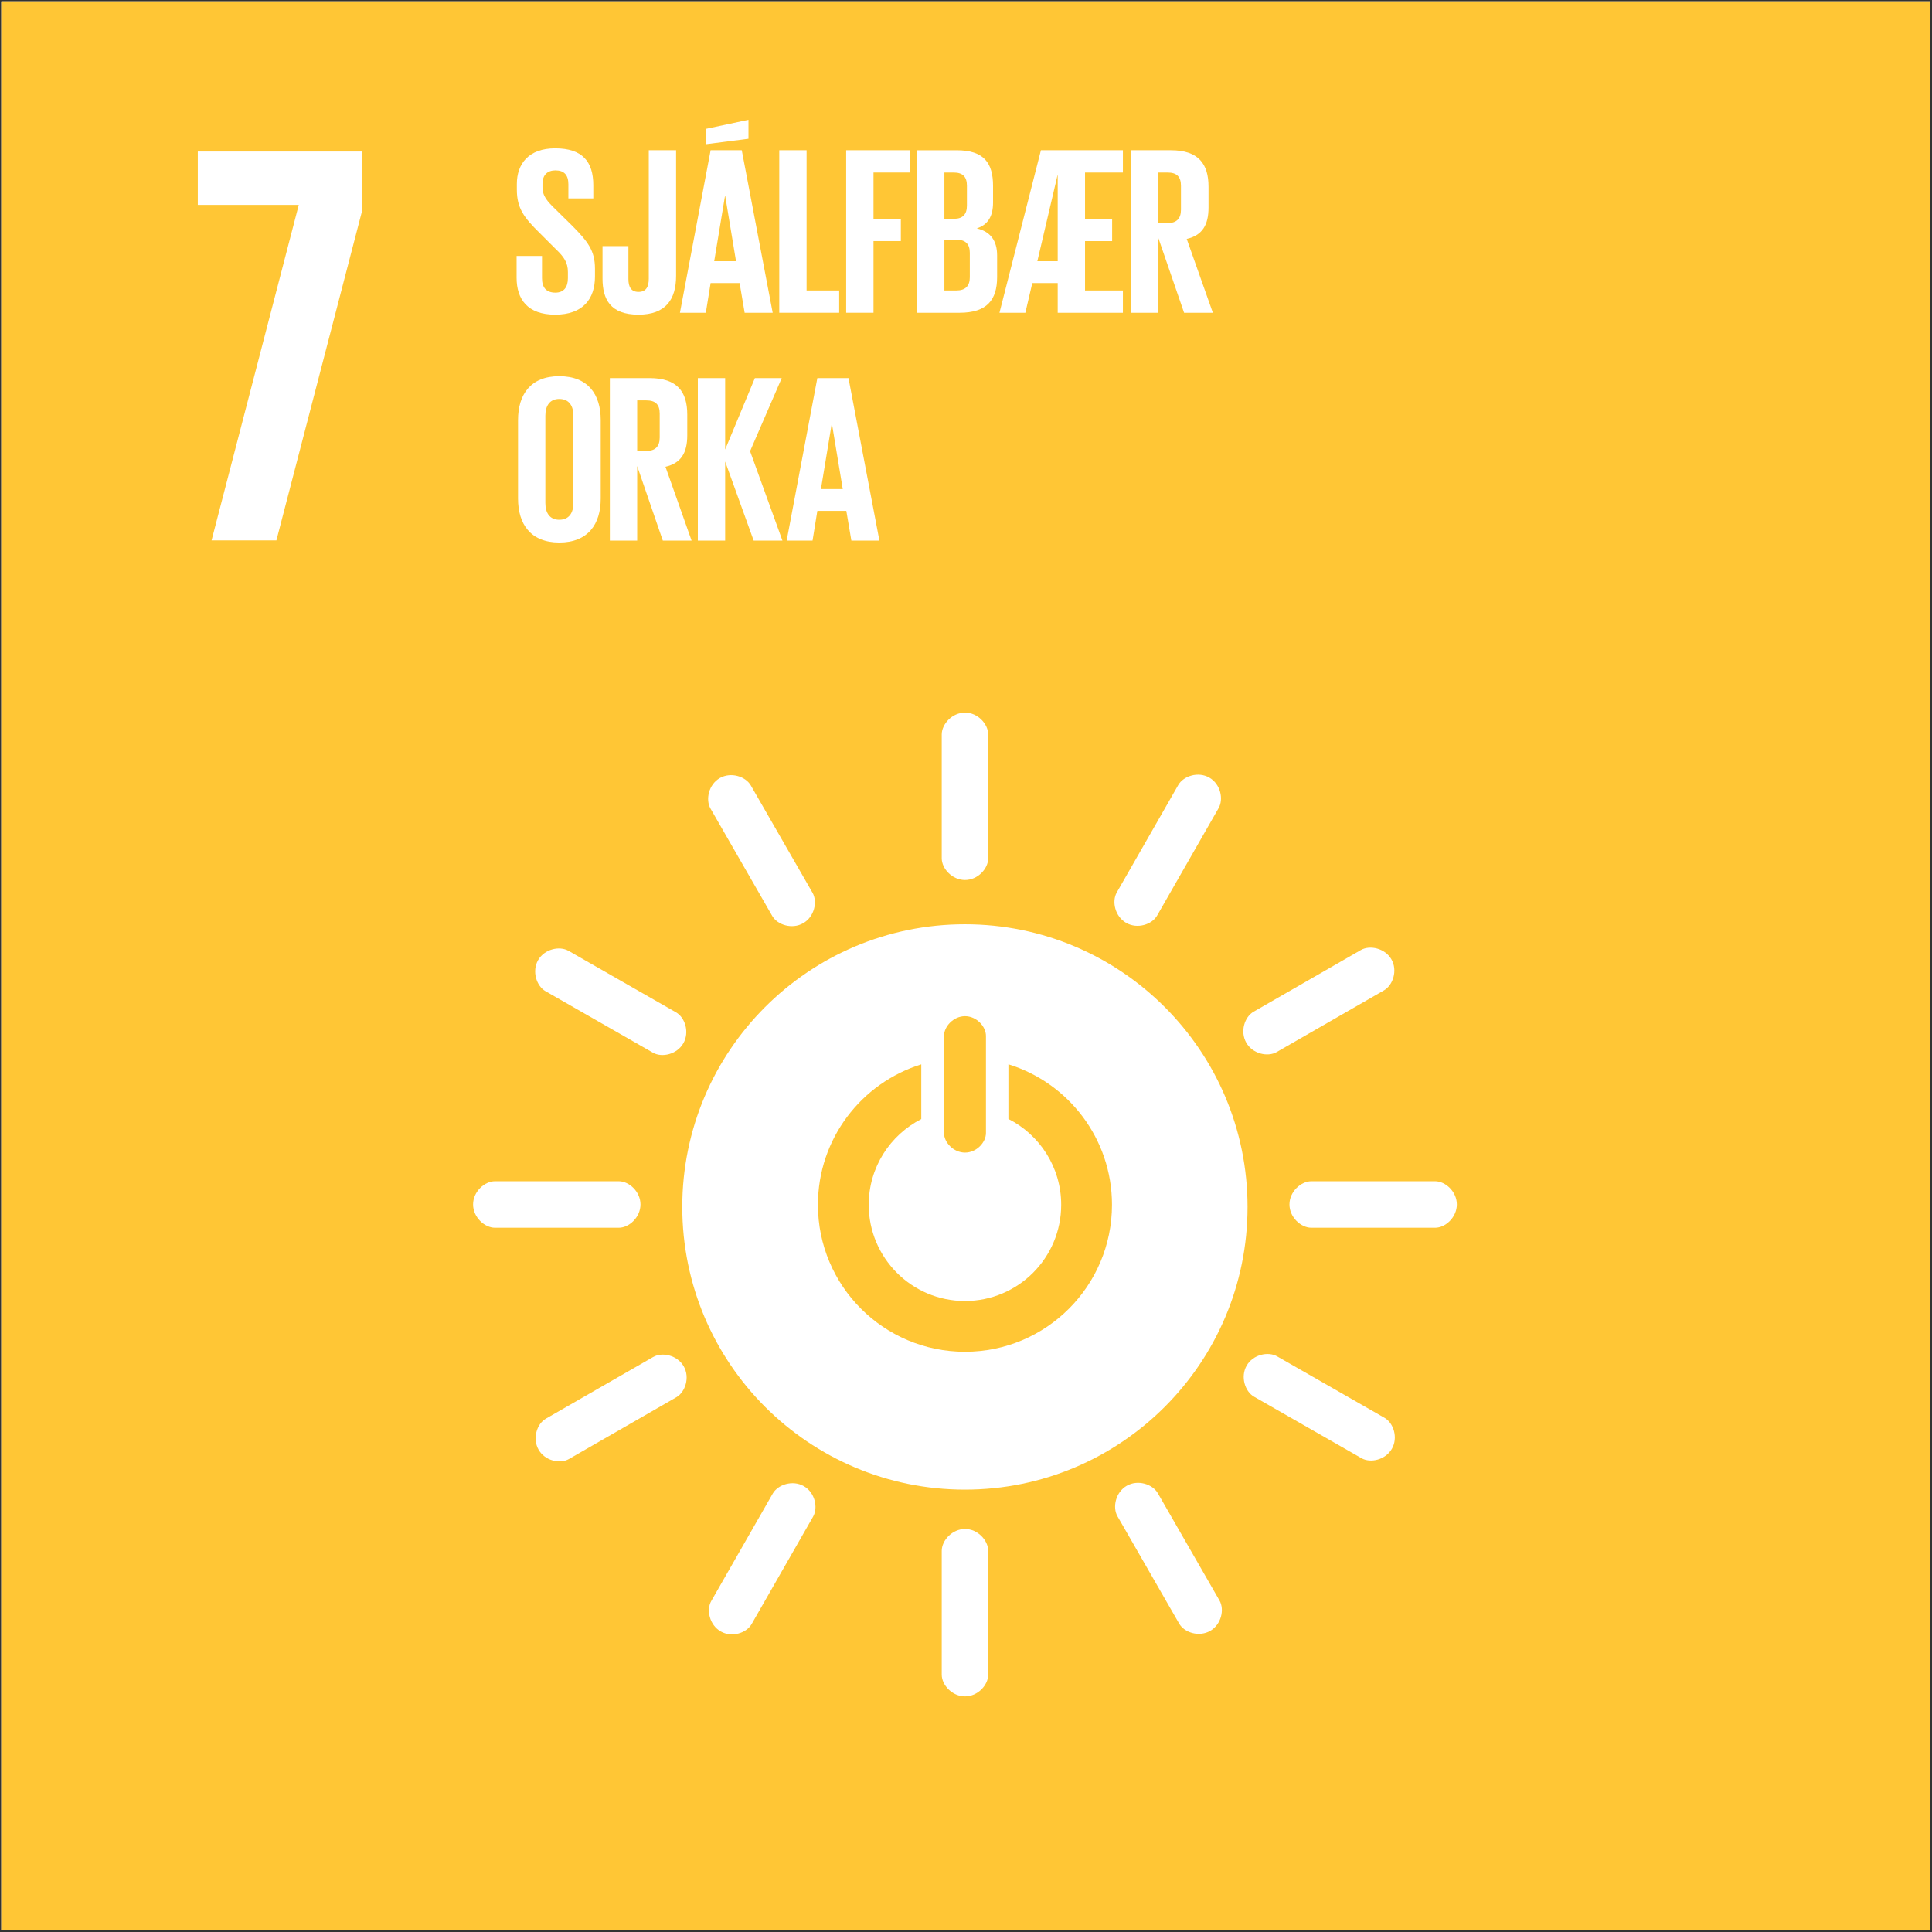 <?xml version="1.0" encoding="UTF-8"?>
<svg xmlns="http://www.w3.org/2000/svg" xmlns:xlink="http://www.w3.org/1999/xlink" xmlns:serif="http://www.serif.com/" width="100%" height="100%" viewBox="0 0 366 366" xml:space="preserve" style="fill-rule:evenodd;clip-rule:evenodd;stroke-linejoin:round;stroke-miterlimit:2;"><rect x="0" y="0" width="366" height="366" fill="#333333" stroke="none"/>    <g transform="matrix(4.167,0,0,4.167,-2998.42,-3187.5)">        <rect x="719.622" y="765" width="87.675" height="87.675" style="fill:white;"></rect>    </g>    <g transform="matrix(4.167,0,0,4.167,-2998.42,-3187.5)">        <rect x="719.622" y="765" width="87.674" height="87.674" style="fill:rgb(255,198,53);"></rect>    </g>    <g transform="matrix(4.167,0,0,4.167,37.472,92.265)">        <path d="M0,-12.827L4.59,-12.827L0.625,2.426L3.573,2.426L7.458,-12.514L7.458,-15.253L0,-15.253L0,-12.827Z" style="fill:white;fill-rule:nonzero;"></path>    </g>    <g transform="matrix(4.167,0,0,4.167,182.802,201.21)">        <path d="M0,13.168C-3.691,13.168 -6.684,10.176 -6.684,6.485C-6.684,3.484 -4.708,0.947 -1.986,0.101L-1.986,2.589C-3.403,3.313 -4.375,4.784 -4.375,6.485C-4.375,8.901 -2.417,10.86 0,10.86C2.417,10.86 4.375,8.901 4.375,6.485C4.375,4.779 3.398,3.305 1.975,2.583L1.975,0.098C4.703,0.94 6.684,3.48 6.684,6.485C6.684,10.176 3.692,13.168 0,13.168M-0.953,-1.191C-0.953,-1.618 -0.524,-2.089 0.003,-2.089C0.53,-2.089 0.955,-1.618 0.955,-1.191L0.955,3.221C0.955,3.647 0.53,4.113 0.003,4.113C-0.524,4.113 -0.953,3.647 -0.953,3.221L-0.953,-1.191ZM-0.002,-6.267C-7.098,-6.267 -12.851,-0.513 -12.851,6.583C-12.851,13.683 -7.098,19.435 -0.002,19.435C7.094,19.435 12.847,13.683 12.847,6.583C12.847,-0.513 7.094,-6.267 -0.002,-6.267" style="fill:white;fill-rule:nonzero;"></path>    </g>    <g transform="matrix(4.167,0,0,4.167,121.333,228.188)">        <path d="M0,-0.004C0,-0.586 -0.516,-1.059 -0.987,-1.059L-6.615,-1.059C-7.089,-1.059 -7.61,-0.586 -7.61,-0.004C-7.61,0.58 -7.089,1.055 -6.615,1.055L-0.987,1.055C-0.516,1.055 0,0.58 0,-0.004" style="fill:white;fill-rule:nonzero;"></path>    </g>    <g transform="matrix(4.167,0,0,4.167,275.987,228.188)">        <path d="M0,-0.004C0,-0.586 -0.516,-1.059 -0.987,-1.059L-6.615,-1.059C-7.089,-1.059 -7.61,-0.586 -7.61,-0.004C-7.61,0.58 -7.089,1.055 -6.615,1.055L-0.987,1.055C-0.516,1.055 0,0.58 0,-0.004" style="fill:white;fill-rule:nonzero;"></path>    </g>    <g transform="matrix(4.167,0,0,4.167,182.815,134.998)">        <path d="M0,7.61C0.581,7.61 1.054,7.094 1.054,6.623L1.054,0.995C1.054,0.521 0.581,0 0,0C-0.584,0 -1.059,0.521 -1.059,0.995L-1.059,6.623C-1.059,7.094 -0.584,7.61 0,7.61" style="fill:white;fill-rule:nonzero;"></path>    </g>    <g transform="matrix(4.167,0,0,4.167,182.815,289.65)">        <path d="M0,7.61C0.581,7.61 1.054,7.094 1.054,6.623L1.054,0.996C1.054,0.522 0.581,0 0,0C-0.584,0 -1.059,0.522 -1.059,0.996L-1.059,6.623C-1.059,7.094 -0.584,7.61 0,7.61" style="fill:white;fill-rule:nonzero;"></path>    </g>    <g transform="matrix(4.167,0,0,4.167,129.455,181.908)">        <path d="M0,3.775C0.29,3.269 0.077,2.604 -0.333,2.369L-5.217,-0.426C-5.629,-0.662 -6.315,-0.511 -6.604,-0.005C-6.894,0.502 -6.678,1.172 -6.266,1.408L-1.382,4.203C-0.974,4.437 -0.29,4.282 0,3.775" style="fill:white;fill-rule:nonzero;"></path>    </g>    <g transform="matrix(4.167,0,0,4.167,263.683,258.736)">        <path d="M0,3.773C0.289,3.268 0.076,2.602 -0.333,2.367L-5.217,-0.428C-5.629,-0.663 -6.316,-0.512 -6.604,-0.006C-6.894,0.5 -6.679,1.171 -6.267,1.406L-1.383,4.201C-0.974,4.436 -0.29,4.28 0,3.773" style="fill:white;fill-rule:nonzero;"></path>    </g>    <g transform="matrix(4.167,0,0,4.167,213.349,147.303)">        <path d="M0,6.607C0.506,6.896 1.171,6.683 1.405,6.274L4.2,1.39C4.437,0.978 4.285,0.291 3.779,0.002C3.273,-0.289 2.602,-0.072 2.366,0.34L-0.429,5.224C-0.663,5.633 -0.508,6.317 0,6.607" style="fill:white;fill-rule:nonzero;"></path>    </g>    <g transform="matrix(4.167,0,0,4.167,136.53,281.532)">        <path d="M0,6.606C0.505,6.895 1.171,6.682 1.405,6.273L4.2,1.389C4.436,0.977 4.285,0.29 3.779,0.001C3.273,-0.289 2.601,-0.073 2.366,0.339L-0.429,5.223C-0.663,5.631 -0.507,6.316 0,6.606" style="fill:white;fill-rule:nonzero;"></path>    </g>    <g transform="matrix(4.167,0,0,4.167,152.168,147.401)">        <path d="M0,6.596C0.505,6.306 0.657,5.623 0.422,5.214L-2.383,0.336C-2.62,-0.075 -3.288,-0.291 -3.794,0C-4.3,0.29 -4.452,0.979 -4.214,1.39L-1.41,6.267C-1.174,6.676 -0.507,6.887 0,6.596" style="fill:white;fill-rule:nonzero;"></path>    </g>    <g transform="matrix(4.167,0,0,4.167,229.263,281.469)">        <path d="M0,6.596C0.505,6.306 0.657,5.623 0.422,5.215L-2.383,0.336C-2.62,-0.075 -3.288,-0.291 -3.794,-0.001C-4.3,0.29 -4.452,0.978 -4.214,1.39L-1.41,6.268C-1.175,6.676 -0.507,6.887 0,6.596" style="fill:white;fill-rule:nonzero;"></path>    </g>    <g transform="matrix(4.167,0,0,4.167,236.102,181.725)">        <path d="M0,3.796C0.29,4.301 0.973,4.452 1.381,4.218L6.259,1.413C6.67,1.176 6.888,0.507 6.597,0.002C6.305,-0.504 5.618,-0.656 5.206,-0.419L0.328,2.386C-0.081,2.621 -0.292,3.29 0,3.796" style="fill:white;fill-rule:nonzero;"></path>    </g>    <g transform="matrix(4.167,0,0,4.167,102.034,258.826)">        <path d="M0,3.795C0.29,4.3 0.973,4.452 1.381,4.216L6.259,1.411C6.67,1.175 6.888,0.506 6.596,0.001C6.306,-0.505 5.617,-0.657 5.206,-0.42L0.328,2.384C-0.081,2.619 -0.291,3.288 0,3.795" style="fill:white;fill-rule:nonzero;"></path>    </g>    <g transform="matrix(4.167,0,0,4.167,97.865,35.093)">        <path d="M0,4.206L0,3.214L1.155,3.214L1.155,4.228C1.155,4.642 1.34,4.882 1.765,4.882C2.158,4.882 2.332,4.62 2.332,4.228L2.332,3.945C2.332,3.52 2.158,3.258 1.776,2.898L1.046,2.168C0.338,1.471 0.011,1.046 0.011,0.196L0.011,-0.055C0.011,-0.97 0.545,-1.678 1.754,-1.678C2.997,-1.678 3.487,-1.068 3.487,-0L3.487,0.599L2.354,0.599L2.354,-0.044C2.354,-0.469 2.158,-0.676 1.765,-0.676C1.417,-0.676 1.177,-0.48 1.177,-0.065L1.177,0.087C1.177,0.501 1.406,0.741 1.765,1.09L2.561,1.874C3.236,2.561 3.563,2.975 3.563,3.792L3.563,4.152C3.563,5.165 3.018,5.884 1.754,5.884C0.49,5.884 0,5.176 0,4.206" style="fill:white;fill-rule:nonzero;"></path>    </g>    <g transform="matrix(4.167,0,0,4.167,128.08,59.61)">        <path d="M0,-7.475L0,-1.765C0,-0.697 -0.469,0 -1.711,0C-2.997,0 -3.345,-0.708 -3.345,-1.645L-3.345,-3.116L-2.168,-3.116L-2.168,-1.623C-2.168,-1.253 -2.038,-1.035 -1.711,-1.035C-1.373,-1.035 -1.242,-1.253 -1.242,-1.634L-1.242,-7.475L0,-7.475Z" style="fill:white;fill-rule:nonzero;"></path>    </g>    <g transform="matrix(4.167,0,0,4.167,135.299,32.46)">        <path d="M0,4.086L0.992,4.086L0.501,1.122L0.49,1.122L0,4.086ZM1.558,-1.482L-0.392,-1.232L-0.392,-1.929L1.558,-2.343L1.558,-1.482ZM-1.558,6.429L-0.163,-0.959L1.253,-0.959L2.659,6.429L1.384,6.429L1.155,5.078L-0.163,5.078L-0.381,6.429L-1.558,6.429Z" style="fill:white;fill-rule:nonzero;"></path>    </g>    <g transform="matrix(4.167,0,0,4.167,147.625,59.248)">        <path d="M0,-7.388L1.242,-7.388L1.242,-1.013L2.724,-1.013L2.724,0L0,0L0,-7.388Z" style="fill:white;fill-rule:nonzero;"></path>    </g>    <g transform="matrix(4.167,0,0,4.167,160.301,59.248)">        <path d="M0,-7.388L2.909,-7.388L2.909,-6.375L1.242,-6.375L1.242,-4.261L2.485,-4.261L2.485,-3.258L1.242,-3.258L1.242,0L0,0L0,-7.388Z" style="fill:white;fill-rule:nonzero;"></path>    </g>    <g transform="matrix(4.167,0,0,4.167,178.907,42.316)">        <path d="M0,0.74L0,3.05L0.545,3.05C0.959,3.05 1.155,2.843 1.155,2.451L1.155,1.339C1.155,0.947 0.97,0.74 0.534,0.74L0,0.74ZM0,-0.208L0.436,-0.208C0.839,-0.208 1.024,-0.415 1.024,-0.807L1.024,-1.712C1.024,-2.115 0.839,-2.311 0.425,-2.311L0,-2.311L0,-0.208ZM-1.242,-3.324L0.556,-3.324C1.798,-3.324 2.212,-2.747 2.212,-1.701L2.212,-0.949C2.212,-0.328 1.983,0.064 1.471,0.228C2.092,0.37 2.397,0.784 2.397,1.459L2.397,2.44C2.397,3.486 1.929,4.064 0.686,4.064L-1.242,4.064L-1.242,-3.324Z" style="fill:white;fill-rule:nonzero;"></path>    </g>    <g transform="matrix(4.167,0,0,4.167,196.514,38.227)">        <path d="M0,2.702L0.926,2.702L0.926,-1.199L0.915,-1.199L0,2.702ZM-1.722,5.045L0.163,-2.343L3.89,-2.343L3.89,-1.33L2.168,-1.33L2.168,0.784L3.4,0.784L3.4,1.787L2.168,1.787L2.168,4.031L3.89,4.031L3.89,5.045L0.926,5.045L0.926,3.694L-0.229,3.694L-0.545,5.045L-1.722,5.045Z" style="fill:white;fill-rule:nonzero;"></path>    </g>    <g transform="matrix(4.167,0,0,4.167,219.455,55.028)">        <path d="M0,-5.362L0,-3.063L0.414,-3.063C0.839,-3.063 1.024,-3.281 1.024,-3.673L1.024,-4.763C1.024,-5.166 0.839,-5.362 0.414,-5.362L0,-5.362ZM0,-2.376L0,1.013L-1.242,1.013L-1.242,-6.375L0.567,-6.375C1.82,-6.375 2.277,-5.754 2.277,-4.719L2.277,-3.771C2.277,-2.976 1.994,-2.507 1.286,-2.344L2.474,1.013L1.166,1.013L0,-2.376Z" style="fill:white;fill-rule:nonzero;"></path>    </g>    <g transform="matrix(4.167,0,0,4.167,108.625,78.758)">        <path d="M0,3.966L0,-0C0,-0.447 -0.196,-0.763 -0.643,-0.763C-1.079,-0.763 -1.275,-0.447 -1.275,-0L-1.275,3.966C-1.275,4.413 -1.079,4.729 -0.643,4.729C-0.196,4.729 0,4.413 0,3.966M-2.517,3.77L-2.517,0.196C-2.517,-0.959 -1.951,-1.798 -0.643,-1.798C0.676,-1.798 1.242,-0.959 1.242,0.196L1.242,3.77C1.242,4.914 0.676,5.764 -0.643,5.764C-1.951,5.764 -2.517,4.914 -2.517,3.77" style="fill:white;fill-rule:nonzero;"></path>    </g>    <g transform="matrix(4.167,0,0,4.167,120.707,98.192)">        <path d="M0,-5.362L0,-3.063L0.414,-3.063C0.839,-3.063 1.024,-3.281 1.024,-3.673L1.024,-4.763C1.024,-5.166 0.839,-5.362 0.414,-5.362L0,-5.362ZM0,-2.376L0,1.013L-1.242,1.013L-1.242,-6.375L0.567,-6.375C1.82,-6.375 2.277,-5.754 2.277,-4.719L2.277,-3.771C2.277,-2.976 1.994,-2.507 1.286,-2.344L2.474,1.013L1.166,1.013L0,-2.376Z" style="fill:white;fill-rule:nonzero;"></path>    </g>    <g transform="matrix(4.167,0,0,4.167,137.374,86.612)">        <path d="M0,0.196L0,3.792L-1.242,3.792L-1.242,-3.596L0,-3.596L0,-0.349L1.351,-3.596L2.572,-3.596L1.133,-0.273L2.604,3.792L1.297,3.792L0,0.196Z" style="fill:white;fill-rule:nonzero;"></path>    </g>    <g transform="matrix(4.167,0,0,4.167,155.517,81.391)">        <path d="M0,2.702L0.992,2.702L0.501,-0.262L0.49,-0.262L0,2.702ZM-1.558,5.045L-0.163,-2.343L1.253,-2.343L2.659,5.045L1.384,5.045L1.155,3.694L-0.163,3.694L-0.381,5.045L-1.558,5.045Z" style="fill:white;fill-rule:nonzero;"></path>    </g></svg>
